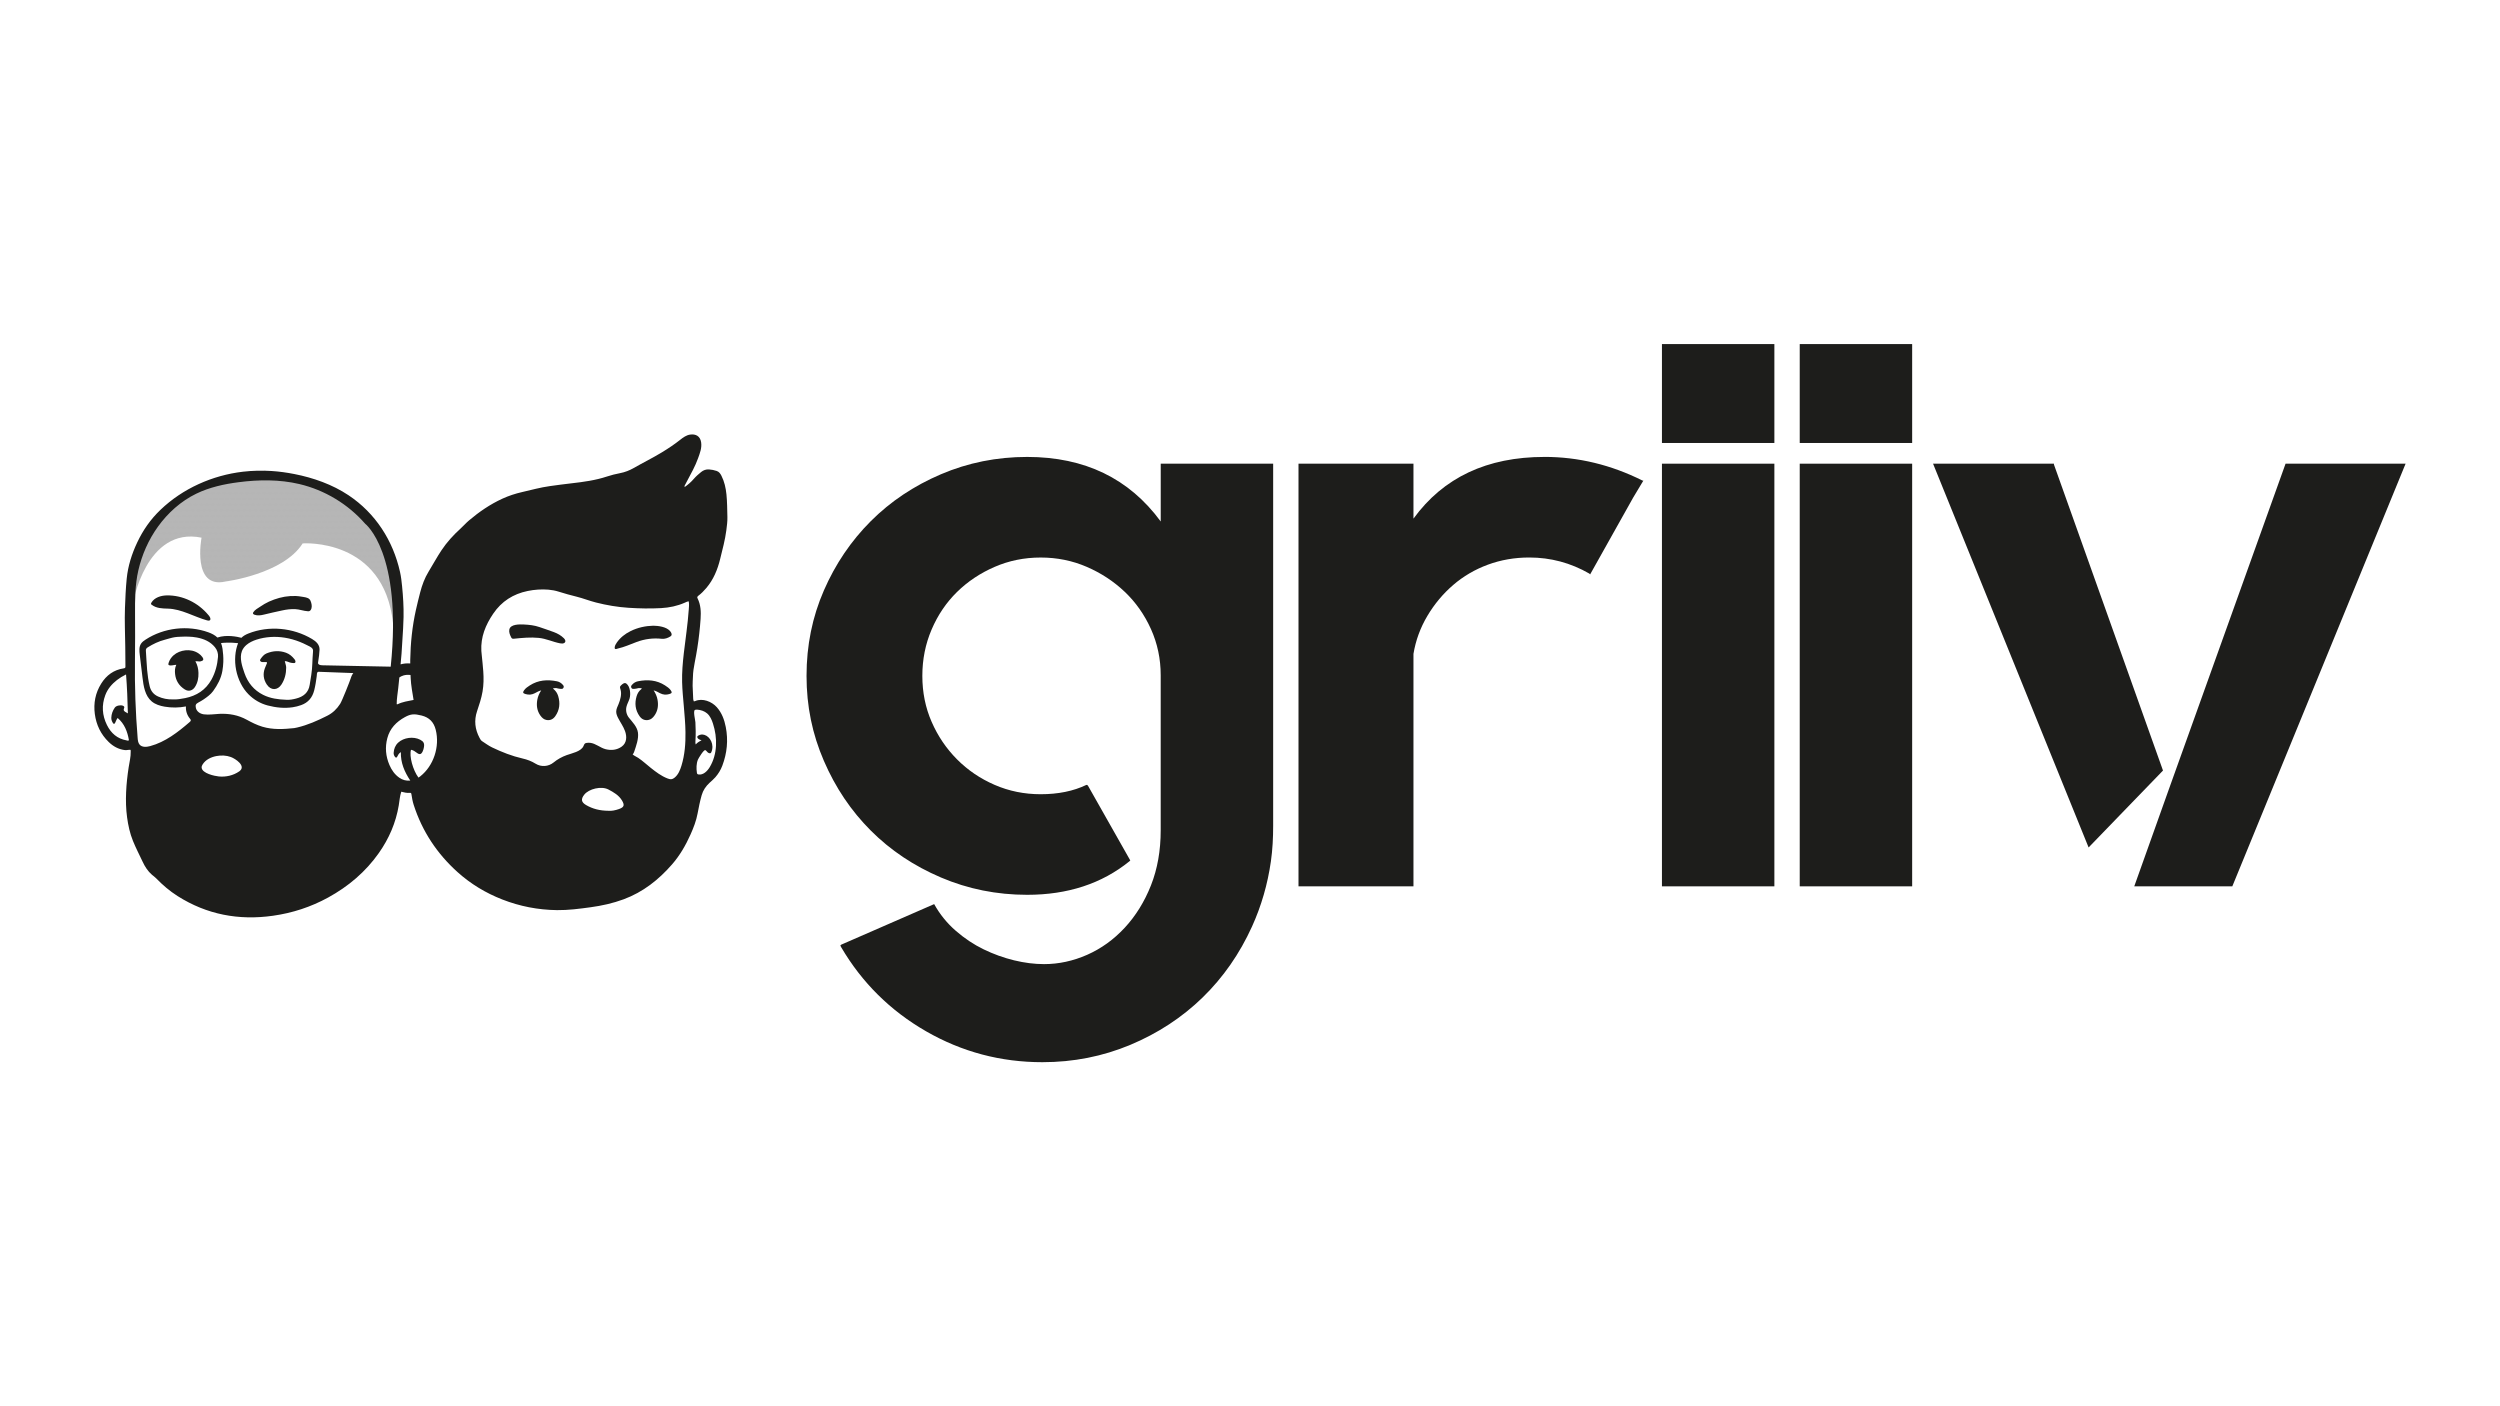 <?xml version="1.0" encoding="UTF-8"?>
<svg id="Calque_1" data-name="Calque 1" xmlns="http://www.w3.org/2000/svg" xmlns:xlink="http://www.w3.org/1999/xlink" viewBox="0 0 1920 1080">
  <defs>
    <style>
      .cls-1 {
        fill: none;
      }

      .cls-1, .cls-2, .cls-3 {
        stroke-width: 0px;
      }

      .cls-2 {
        fill: url(#Nouveau_motif);
      }

      .cls-3 {
        fill: #1d1d1b;
      }
    </style>
    <pattern id="Nouveau_motif" data-name="Nouveau motif" x="0" y="0" width="4" height="4" patternTransform="translate(6.07 -5.08) scale(2.2 -2.2)" patternUnits="userSpaceOnUse" viewBox="0 0 4 4">
      <g>
        <rect class="cls-1" width="4" height="4"/>
        <g>
          <rect class="cls-1" width="4" height="4"/>
          <circle class="cls-3" cx="3" r=".67"/>
          <circle class="cls-3" cx="1" r=".67"/>
          <circle class="cls-3" cx="4" cy="2" r=".67"/>
          <circle class="cls-3" cx="2" cy="2" r=".67"/>
          <circle class="cls-3" cy="2" r=".67"/>
          <circle class="cls-3" cx="3" cy="4" r=".67"/>
          <circle class="cls-3" cx="1" cy="4" r=".67"/>
        </g>
      </g>
    </pattern>
  </defs>
  <g>
    <path class="cls-3" d="m536.2,457.63c2.32-1.71,4.33-3.77,6.19-5.96,5.57-6.52,8.73-14.26,10.71-22.44,1.77-7.28,3.78-14.52,4.73-21.98.43-3.38.9-6.78.81-10.18-.16-5.81-.14-11.62-.73-17.41-.51-4.98-1.58-9.78-3.83-14.25-.8-1.58-1.8-3.09-3.66-3.71-1.92-.63-3.87-1.06-5.9-1.18-2.29-.14-4.28.56-6.03,1.98-1.99,1.62-3.94,3.29-5.61,5.24-2.08,2.43-4.48,4.49-7.08,6.33-.01-.33-.03-.66-.04-.99.65-1.23,1.3-2.46,1.95-3.69,3.05-5.74,6.26-11.42,8.45-17.57,1.39-3.9,2.96-7.77,2.31-12.13-.71-4.74-4.14-6.58-8.5-5.92-2.89.44-5.28,2.17-7.54,3.96-4.44,3.52-9.15,6.66-13.98,9.6-7.08,4.31-14.54,7.97-21.73,12.09-3.27,1.87-6.82,3.26-10.61,3.98-3.34.63-6.67,1.47-9.9,2.54-8.88,2.94-18.08,4.2-27.31,5.24-5.54.62-11.05,1.38-16.57,2.14-7.23.99-14.26,2.96-21.35,4.58-5.2,1.19-10.31,2.86-15.17,5.09-9.36,4.3-17.79,10.06-25.63,16.71-2.32,1.96-4.3,4.26-6.54,6.29-5.48,4.97-10.42,10.39-14.54,16.56-3.57,5.35-6.61,11.03-9.97,16.51-3.01,4.91-4.99,10.29-6.43,15.87-1.16,4.49-2.28,8.99-3.29,13.53-2.81,12.65-4.14,25.47-4.35,38.41-.01.89,0,1.77,0,2.66-2.85-.22-5.31.1-7.42.7.25-2.7.52-5.39.73-8.09.28-3.55.45-7.1.67-10.65.38-5.87.78-11.73.89-17.61.15-7.91-.35-15.79-1.13-23.65-.36-3.68-.78-7.37-1.59-10.99-5.36-24.1-18.89-45.13-39.54-58.89-12.4-8.27-27.02-13.43-41.59-16.29-5.74-1.13-11.61-1.96-17.45-2.33-7.32-.47-14.69-.31-21.98.53-23.5,2.74-46.32,12.89-63.45,29.32-7.58,7.27-13.31,15.48-17.8,24.97-4.21,8.89-7.13,18.16-8.1,27.94-.74,7.46-1.05,14.98-1.33,22.46-.37,9.92.12,19.86.23,29.8.05,5.05.06,10.09.13,15.14.01.99-.35,1.26-1.31,1.4-7.63,1.14-13.3,5.29-17.31,11.74-4.47,7.17-5.99,15.01-4.88,23.37,1.11,8.34,4.59,15.55,10.63,21.43,3.46,3.37,7.53,5.64,12.45,6.24,1.47.18,2.88-.4,4.41-.17.02.47.04.85.06,1.23.12,4.14-.96,8.13-1.57,12.18-.97,6.34-1.69,12.71-1.96,19.11-.27,6.42-.13,12.86.74,19.25.85,6.23,2.16,12.34,4.54,18.19,2.22,5.45,4.93,10.69,7.44,16.01,1.76,3.73,3.95,7.22,7.14,9.96,1.06.9,2.23,1.69,3.19,2.69,4.98,5.16,10.4,9.78,16.45,13.63,22.5,14.29,47.07,18.87,73.27,15.15,14.93-2.11,29.11-6.72,42.37-13.99,15.53-8.52,28.76-19.69,38.99-34.23,7.77-11.05,13.04-23.18,15.27-36.57.58-3.49.79-7.04,1.93-10.48,2.18.56,4.36,1.12,6.63.87.86-.09,1.05.34,1.16,1.05.43,2.75.88,5.49,1.74,8.16,6.54,20.34,17.95,37.54,33.81,51.77,10.07,9.04,21.54,15.94,34.15,20.88,13.55,5.31,27.59,8.03,42.18,8.21,8.65.1,17.18-1.04,25.68-2.2,8.65-1.18,17.2-3.06,25.47-6.13,14.89-5.53,26.85-14.99,37.13-26.79,6-6.88,10.53-14.74,14.24-23.07,2.3-5.17,4.34-10.41,5.38-16.02.87-4.71,1.82-9.41,3.13-14.03,1.07-3.78,3.21-6.91,6.02-9.51,1.53-1.41,3.1-2.71,4.49-4.3,2.33-2.68,4.12-5.61,5.36-8.9,3.63-9.64,4.62-19.53,2.65-29.65-1.09-5.61-3.02-10.88-6.91-15.26-3.79-4.27-10.9-7.2-16.63-4.68-.27.12-.59.15-.96.24-.26-.59-.49-1.14-.52-1.78-.14-3.4-.35-6.8-.45-10.21-.07-2.24.18-4.49.23-6.73.07-3.74.63-7.38,1.36-11.02,1.49-7.5,2.72-15.04,3.54-22.65.4-3.69.76-7.37,1-11.08.36-5.4.14-10.66-2.3-15.61-.4-.81-.41-1.28.43-1.91v-.05Zm-438.95,110.99c-7.16-1.22-12.01-5.53-15.12-11.82-3.67-7.42-4.18-15.14-1.26-22.94,1.79-4.76,5-8.51,8.99-11.61,2.08-1.61,4.32-2.96,6.95-4.29.79,9.94,1.14,19.65,1.38,29.37-.02.16-.04.31-.06.47-.44.03-.63-.39-.97-.55-1.55-.7-2.76-1.5-1.79-3.56.36-.77-.17-1.39-1.06-1.73-1.8-.68-5.09-.05-6.15,1.5-1.6,2.32-2.59,4.92-2.68,7.78-.05,1.44.45,2.75,1.19,3.95.63,1.04,1.22.98,1.78-.11.63-1.24.99-2.61,1.92-3.66,5.25,4.47,7.51,10.46,8.64,17.01-.54.71-1.2.28-1.74.19h-.02Zm86.83,23.53c-.11.09-.24.18-.36.27-4.52,3.15-10.21,4.44-15.67,3.9-3.32-.33-12.77-2.36-13.19-6.76-.09-.9.31-1.78.8-2.55,2.26-3.57,6.4-5.57,10.55-6.36,3.69-.7,7.58-.56,11.1.74,3.44,1.26,11.81,6.74,6.77,10.76h0Zm85.43-71.59c-.84,2.67-6.76,17.63-8.26,19.98-2.52,3.94-5.72,7.04-9.95,9.17-7.42,3.75-14.97,7.12-23.1,9.02-.75.18-1.51.38-2.27.46-8.19.86-16.37,1.34-24.43-1.08-4.27-1.28-8.22-3.28-12.07-5.39-6.54-3.58-13.42-4.8-20.81-4.49-4.01.17-8.02.93-12.07.38-3.09-.42-5.55-2.34-6.11-4.91-.47-2.19-.1-3.12,1.92-4.17,2.84-1.48,5.46-3.25,7.93-5.27,1.27-1.04,2.43-2.18,3.39-3.5,3.39-4.69,6.11-9.71,7.11-15.48.39-2.28.64-4.58.72-6.89.06-1.81.03-3.63-.11-5.44-.24-3.02-.51-6.22-1.64-9.07,2.24-.29,6.78-.62,13.09.07-1.2,3.09-1.9,6.38-2.15,9.67-.56,7.26.9,14.75,4.19,21.25,1.56,3.09,3.56,5.97,6.01,8.42,4.09,4.1,9.05,7.02,14.74,8.52,6.28,1.64,12.64,2.32,19.1,1.37,2.22-.33,4.4-.88,6.52-1.64,5.42-1.93,8.63-5.79,10.04-11.29.92-3.59,1.46-7.26,1.95-10.93.16-1.17-.09-3.14,1.23-3.4l54.11,2.02s-24.29-12.57-29.09,2.6v.02Zm-127.34,15.59c-3.1.63-6.25,1.16-9.33.99-4.06.13-7.8-.6-11.42-2.23-3.53-1.6-5.61-4.25-6.48-7.95-.97-4.07-1.55-8.21-1.93-12.35-.45-4.93-.6-9.88-.97-14.82-.1-1.28.39-1.99,1.42-2.63,4.1-2.55,8.37-4.62,13.09-5.84,2.54-.66,5.01-1.52,7.62-1.95,1.39-.23,2.78-.28,4.16-.34,4.26-.21,8.58-.21,12.76.56,5.38,1,10.37,3.05,14.01,7.51,1.77,2.17,2.54,4.82,2.34,7.35-.5,6.11-2.03,12.05-5.03,17.48-4.42,7.99-11.44,12.44-20.23,14.23h0Zm43.61-36.06c.71-1.87,1.92-3.43,3.42-4.73,2.19-1.89,5-3.21,7.78-4.11,6.98-2.25,14.5-2.66,21.74-1.5,3.93.63,7.77,1.72,11.47,3.18,1.85.73,3.66,1.56,5.43,2.47,1.43.74,3.64,1.52,4.48,3,.42.74.35,1.66.27,2.51-.55,5.82-.35,11.72-1.32,17.49-.42,2.51-.82,5.03-1.2,7.55-.92,6.01-4.84,9.09-10.37,10.52-2.47.64-4.99,1.15-7.59.96-6.15-.22-12.21-.99-17.8-3.79-7.07-3.55-11.74-9.23-14.32-16.67-1.77-5.1-4-11.56-1.98-16.88h-.01Zm62.11,10.86c-.93-.03-2.1-.07-2.91-.6-1.12-.73-.71-1.47-.54-2.66.42-2.9.88-5.81.98-8.74.13-3.84-2.68-6.36-5.73-8.18-14.58-8.73-33.24-10.51-49.02-4.2-2.07.83-3.85,1.84-5.27,3.26-2.93-.78-11.39-2.62-18.43-.2-1.92-1.87-4.39-3.09-6.93-4.01-15.77-5.68-34.15-3.56-48.2,5.58-1.37.89-2.73,1.87-3.6,3.25-1.53,2.43-1.25,5.54-.9,8.4.7,5.85,1.4,11.7,2.1,17.55.8,6.65,1.93,13.96,7.06,18.27,2.78,2.34,6.4,3.44,9.99,4.06,5.39.92,10.94.86,16.31-.18-.24,3.29.84,6.66,2.95,9.2.4.48.87,1.04.76,1.65-.08.44-.44.77-.78,1.07-9.03,7.84-18.81,15.4-30.36,18.53-2.8.76-6.25,1.06-8.14-1.13-1.16-1.34-1.37-3.24-1.51-5-1.64-19.89-2.33-39.86-2.07-59.82.16-11.72.14-23.43.07-35.15-.07-11.36-.04-22.77,2.54-33.91,2.8-12.08,7.8-23.45,15.05-33.52,7.63-10.59,17.63-19.59,29.41-25.31,10.17-4.93,21.36-7.38,32.57-8.83,15.48-2.01,31.36-2.17,46.56,1.41,19.48,4.58,37.43,15.4,50.59,30.47,0,0,28.72,21.98,19.63,109.79m15.22,6.4c.04.8.05,1.6.11,2.39.21,2.85.4,5.7.9,8.52.48,2.7.88,5.42,1.33,8.24-4.26.86-8.5,1.43-12.35,3.35h0c-.2-.02-.41-.04-.61-.06-.04-4.19.76-8.32,1.19-12.46.28-2.69.56-5.39.84-8.09,1.49-1.1,4.29-2.43,8.6-1.9h0Zm7.56,77.78c-.42.33-.88.62-1.47,1.02-4.33-5.86-7.17-16.49-5.73-21.37,1.73.28,3.1,1.25,4.44,2.29,2.13,1.65,3.41,1.34,4.53-1.04.5-1.06.8-2.19.98-3.33.47-2.87-.3-4.29-2.91-5.65-5.1-2.67-12.61-1.71-16.86,2.22-2.27,2.1-3.31,4.81-3.5,7.86-.07,1.15.34,2.14.98,3.03.64.88,1.26.87,1.76-.1.64-1.24,1.17-2.54,2.8-3.49-.24,8.18,2.76,15.15,7.23,21.86-3.24.33-5.95-.48-8.41-2.19-3.55-2.46-5.92-5.87-7.6-9.78-2.87-6.69-3.48-13.58-1.62-20.63,1.97-7.45,6.9-12.51,13.46-16.12,4.59-2.53,7.27-2.64,12.88-1.24,5.85,1.46,9.33,5.04,10.81,10.87,3.34,13.13-1.73,27.86-11.78,35.77v.02Zm152.62,25.14c-2.94,1.05-5.99,1.61-8.21,1.36-6.73-.06-12.14-1.49-17.12-4.39-3.75-2.19-4.12-4.54-1.45-7.96,3.53-4.51,13.14-6.86,18.6-3.99,3.97,2.08,8.02,4.41,10.43,8.47,2.12,3.58,1.6,5.12-2.26,6.5h.01Zm53.47-152.82c-.75,11.1-2.49,22.09-3.76,33.13-.85,7.4-1.49,14.78-1.31,22.22.15,6.27.8,12.49,1.33,18.73.55,6.55,1.16,13.09,1.25,19.69.12,8.74-.5,17.31-3.06,25.71-1.03,3.39-2.43,6.85-5.14,9.13-.74.62-1.59,1.15-2.55,1.29-1.09.16-2.18-.21-3.21-.61-4.72-1.88-8.62-4.85-12.57-7.97-3.28-2.59-6.32-5.48-9.82-7.81-1.34-.89-3.06-1.54-4.21-2.61.54-.58.9-1.25,1.15-2,1.5-4.54,3.57-9.92,2.91-14.79-.62-4.51-4.25-8.04-6.95-11.43-1.82-2.28-2.54-5.4-1.91-8.25.48-2.17,1.67-4.11,2.35-6.22.03-.09.06-.18.08-.27.96-3.29.58-9.11-2.43-11.42-1.43-1.1-2.99.25-4.09,1.31-1.15,1.11-.98,1.42-.41,3.31,1.04,3.44-.17,7.8-1.5,11.03-.77,1.88-1.79,3.73-1.83,5.76-.04,1.74.65,3.41,1.44,4.95,1.72,3.36,3.99,6.45,5.29,9.99,1.6,4.35,1.43,9.19-2.52,12.03-3.65,2.62-7.97,3.06-12.25,2.01-4.22-1.04-7.63-4.45-12-4.93-.89-.1-1.8-.05-2.68.08-.36.06-.73.13-1.05.31-.79.46-1.05,1.44-1.44,2.27-1.94,4.08-8.94,5.37-12.78,6.77-3.69,1.34-7.04,3.16-10.07,5.64-3.98,3.27-9.56,3.65-13.88.95-3.07-1.92-6.41-3.16-9.88-3.95-8.21-1.87-15.97-4.92-23.53-8.55-2.73-1.31-5.14-3.16-7.68-4.79-.92-.59-1.46-1.62-1.96-2.57-3.48-6.53-4.28-13.32-1.9-20.39,1.67-4.99,3.35-9.97,4.24-15.18.87-5.13.92-10.28.55-15.48-.29-4.17-.76-8.31-1.17-12.46-.11-1.07-.25-2.15-.31-3.22-.58-10.68,3.24-19.94,9.11-28.6,6.43-9.49,15.37-15.16,26.45-17.43,5.23-1.07,10.62-1.46,15.97-1.02,2.68.22,5.4.74,7.96,1.56,4.5,1.45,9.05,2.68,13.63,3.82,5.04,1.25,9.86,3.2,14.9,4.48,8.22,2.09,16.51,3.5,24.95,4.06,8.37.55,16.76.72,25.13.25,6.29-.35,12.43-1.62,18.23-4.21.9-.4,1.79-.89,2.95-.98.43,2.35.13,4.53-.01,6.68v-.02Zm4.7,76.8c.23-.16.5-.25.77-.29.32-.05.65-.04.97-.01,2.81.2,5.64,1.09,7.75,2.94,2.25,1.98,3.49,4.86,4.42,7.72,3.58,10.97,3.49,23.6-2.46,33.49-1.88,3.13-5.03,6.23-8.64,5.63-.31-.05-.64-.14-.86-.37-.25-.25-.32-.63-.37-.98-.48-3.24-.46-6.89.76-9.96.36-.92,4.57-8.01,5.77-7.36,1.06.58,1.4,1.72,2.5,2.18,1.02.43,1.63.35,2.06-.62,2.48-5.69-.87-12-5.32-13.28-1.72-.49-3.18-.33-4.65.52-.96.56-1.07,1.16-.44,2.06.66.94,1.77,1.11,2.91,1.61-1.7.8-3.16,1.64-4.49,3.16-.36-1.26-.24-2.32-.18-3.34.27-4.57.18-9.15-.06-13.71-.08-1.62-1.83-8.44-.45-9.4h.01Z"/>
    <path class="cls-3" d="m427.69,523.22c-7.31-1.46-14.34-.98-20.79,3.17-1.62,1.04-3.26,2.14-4.39,3.73-1.21,1.7-.89,2.32,1.09,2.92,2.49.75,4.85.55,7.15-.66,1.54-.81,3.04-1.73,4.9-2.16-1.54,2.31-2.54,4.67-2.99,7.17-.78,4.33-.26,8.49,2.38,12.18,1.2,1.67,2.65,3.06,4.79,3.4,2.82.45,5.02-.66,6.62-2.93,3.35-4.75,3.89-9.95,2.25-15.43-.66-2.2-1.87-4.06-3.7-5.48-.15-.25-.41-.59.15-.59,1.07,0,2.16-.3,3.2.19.76.12,1.52.31,2.29.33.82.02,1.67.14,2.14-.92.44-1,.01-1.58-.57-2.25-1.22-1.4-2.74-2.31-4.52-2.67h0Z"/>
    <path class="cls-3" d="m510.74,526.39c-6.45-4.15-13.48-4.64-20.79-3.17-1.79.36-3.31,1.27-4.52,2.67-.59.67-1.02,1.26-.57,2.25.47,1.06,1.32.95,2.14.92.77-.02,1.53-.21,2.29-.33,1.04-.48,2.13-.19,3.2-.19.56,0,.3.34.15.59-1.83,1.42-3.04,3.27-3.7,5.48-1.65,5.49-1.1,10.68,2.25,15.43,1.6,2.27,3.8,3.38,6.62,2.93,2.14-.34,3.59-1.73,4.79-3.4,2.65-3.69,3.17-7.85,2.38-12.18-.45-2.5-1.45-4.86-2.99-7.17,1.87.43,3.37,1.36,4.9,2.16,2.31,1.21,4.67,1.41,7.15.66,1.98-.6,2.3-1.22,1.09-2.92-1.13-1.59-2.76-2.69-4.39-3.73h0Z"/>
    <path class="cls-3" d="m514.54,484.59c-2.89-3.26-8.99-3.99-12.78-4.05-6,.14-11.93,1.41-17.5,4.16-4.22,2.09-7.86,4.93-10.58,8.83-.8,1.14-1.51,2.34-1.61,3.8-.06.94.37,1.28,1.25,1.1.38-.08.74-.24,1.11-.33,5-1.14,9.67-3.24,14.44-5.04,6.26-2.36,12.76-3.18,19.4-2.47,2.27.24,4.6-.56,6.5-1.77.31-.2.62-.41.81-.72.34-.53.3-1.23.05-1.81-.27-.63-.64-1.19-1.09-1.7Z"/>
    <path class="cls-3" d="m425.45,485.48c-3.69-1.38-7.44-2.61-11.17-3.9-3.84-1.33-7.83-1.78-11.98-1.97-3.28-.15-10.34-.32-11.15,3.9-.38,2.01.45,4.04,1.38,5.87.17.34.36.69.67.91.48.34,1.13.3,1.72.23,6.26-.66,12.56-1.24,18.85-.62,5.7.56,10.76,3.1,16.34,4.17,1.09.21,2.31.33,3.25-.27,1.5-.96.74-2.62-.25-3.59-2.19-2.16-4.81-3.66-7.65-4.72h-.01Z"/>
    <path class="cls-3" d="m159.95,472.24c-7.83-9.37-19.61-15.19-31.89-14.97-4.39.08-9.49,1.58-11.83,5.63-.17.3-.33.65-.23.98.08.26.3.45.52.61,3.66,2.74,8.03,2.83,12.41,2.94,10.54.26,20,6.23,30.17,9.05.75.21,1.69.35,2.2-.24.86-1-.23-2.63-.87-3.43-.16-.19-.31-.38-.47-.57h0Z"/>
    <path class="cls-3" d="m237.68,460.2c-.71-.73-1.75-1.13-2.85-1.4-1.19-.29-2.45-.41-3.47-.6-2.77-.52-5.68-.58-8.48-.41-5.65.35-11.16,1.95-16.32,4.26-2.36,1.06-4.58,2.42-6.72,3.87-1.77,1.19-4.11,2.4-5.27,4.25-.16.26-.31.55-.29.86.05.55.62.89,1.14,1.08,2.32.84,4.9.51,7.29-.1,4.59-1.17,9.19-2.12,13.81-3.15,3.37-.75,6.8-1.2,10.26-1.04,3.25.16,6.31,1.4,9.58,1.61.45.03.92.04,1.34-.14.41-.17.72-.51.96-.88,1.08-1.66.85-3.85.28-5.75-.27-.89-.61-1.79-1.26-2.46h0Z"/>
    <path class="cls-3" d="m200.67,508.3c1.11.34,2.25.08,3.37.16.51.04,1.15-.11,1.02.77-.56,1.36-1.18,2.69-1.68,4.07-1.6,4.38-1.02,8.54,1.51,12.39,3.12,4.75,8.3,4.66,11.32-.06,2.54-3.97,3.58-8.31,3.58-12.97,0-1.68-.78-3.21-1.07-4.92,1.58.02,2.75.7,3.99,1.09.99.31,1.97.38,2.97.41s1.37-.5,1.21-1.48c-.09-.56-.37-1.03-.7-1.44-1.76-2.21-3.81-4.05-6.54-5.03-5.06-1.81-10.03-1.52-14.94.52-2.01.84-3.31,2.52-4.53,4.21-.79,1.09-.58,1.63.5,2.29h-.01Z"/>
    <path class="cls-3" d="m152.48,501.82c-6.01-4.12-14.43-2.67-19.06,1.34-1.8,1.56-3.21,3.58-3.93,5.93-.48,1.56-.12,1.9,1.49,1.98,1.4.07,2.72-.47,4.42-.49-1.18,2.46-1.18,4.82-.93,7.11.54,5.07,3.07,9.03,7.37,11.76,3.45,2.19,6.36.48,7.87-1.83,2.13-3.27,2.82-6.96,2.71-10.81-.09-3.11-.75-6.09-2.36-8.94,1.49-.22,2.75.35,4.08.04,2.04-.49,2.55-1.45,1.35-3.2-.8-1.15-1.84-2.09-3-2.89h-.01Z"/>
    <path class="cls-2" d="m102.06,463.47s10-59.27,52.73-50.54c0,0-7.64,39.74,18.55,33.64,0,0,44.2-5.61,59.11-29.24,0,0,62.45-4.58,69.4,61.42v-38.91l-8.15-30.06s-40.17-57.75-110.72-43.39c-1.08.22-44.18,15.27-44.18,15.27l-31.9,38.27-4.83,43.55h-.01Z"/>
  </g>
  <path class="cls-3" d="m891.43,400.49c-24.24-33.05-58.43-49.57-102.57-49.57-23.37,0-45.45,4.44-66.22,13.31-20.77,8.87-38.74,20.88-53.88,36.03-15.16,15.16-27.17,32.9-36.03,53.23-8.88,20.35-13.31,42.2-13.31,65.57s4.43,44.69,13.31,65.25c8.87,20.56,20.88,38.41,36.03,53.56,15.14,15.16,33.11,27.17,53.88,36.03,20.77,8.86,42.85,13.31,66.22,13.31,31.16,0,57.34-8.58,78.55-25.75l.65-.64-32.46-57.35-.65-.65h-.65c-9.96,4.77-21.65,7.14-35.06,7.14-12.56,0-24.34-2.39-35.38-7.19-11.04-4.79-20.67-11.33-28.89-19.62-8.23-8.28-14.72-17.87-19.47-28.77-4.77-10.89-7.14-22.67-7.14-35.31s2.37-24.52,7.14-35.64c4.76-11.11,11.25-20.7,19.47-28.77,8.22-8.07,17.85-14.5,28.89-19.29,11.04-4.79,22.82-7.19,35.38-7.19s24.35,2.39,35.38,7.16c11.04,4.77,20.77,11.17,29.21,19.19,8.44,8.03,15.14,17.57,20.12,28.62,4.97,11.06,7.47,22.88,7.47,35.45v119.05c0,15.62-2.5,29.71-7.47,42.29-4.98,12.57-11.68,23.41-20.12,32.52-8.44,9.11-18.08,16.05-28.89,20.83-10.82,4.76-21.86,7.15-33.11,7.15-7.36,0-15.04-.97-23.05-2.92s-15.8-4.77-23.37-8.44c-7.58-3.68-14.72-8.44-21.42-14.28-6.71-5.84-12.23-12.66-16.55-20.45l-71.41,31.16-.65.65.65,1.3c16.01,27.27,37.76,48.79,65.25,64.6,27.48,15.8,57.23,23.7,89.27,23.7,23.8,0,46.31-4.44,67.52-13.31,21.2-8.88,39.7-21,55.51-36.36,15.79-15.37,28.46-33.55,37.98-54.53,7.14-15.75,11.97-32.4,14.48-49.97,1.3-9.07,1.75-18.24,1.75-27.41v-278.07h-86.35v44.38h-.01Z"/>
  <path class="cls-3" d="m1186.17,350.92c-44.15,0-77.69,15.81-100.63,47.39v-42.2h-88.29v324.6h88.29v-178.53c1.72-10.39,5.3-20.13,10.71-29.22,5.41-9.09,12.01-16.98,19.8-23.7,7.79-6.7,16.66-11.9,26.62-15.58,9.95-3.67,20.55-5.52,31.81-5.52,16.44,0,31.81,4.12,46.09,12.33l.65.65,33.11-59.08,7.79-12.98h-.65c-24.24-12.11-49.34-18.18-75.31-18.18v.02Z"/>
  <rect class="cls-3" x="1276.37" y="356.11" width="86.35" height="324.6"/>
  <rect class="cls-3" x="1382.19" y="356.11" width="86.35" height="324.6"/>
  <polygon class="cls-3" points="1755.31 356.11 1665.72 606.06 1639.1 680.72 1714.41 680.72 1847.5 356.11 1755.31 356.11"/>
  <polygon class="cls-3" points="1577.43 356.76 1577.43 356.11 1484.59 356.11 1604.05 650.85 1661.18 591.77 1577.43 356.76"/>
  <rect class="cls-3" x="1276.37" y="264.25" width="86.35" height="75.96"/>
  <rect class="cls-3" x="1382.19" y="264.25" width="86.35" height="75.96"/>
</svg>